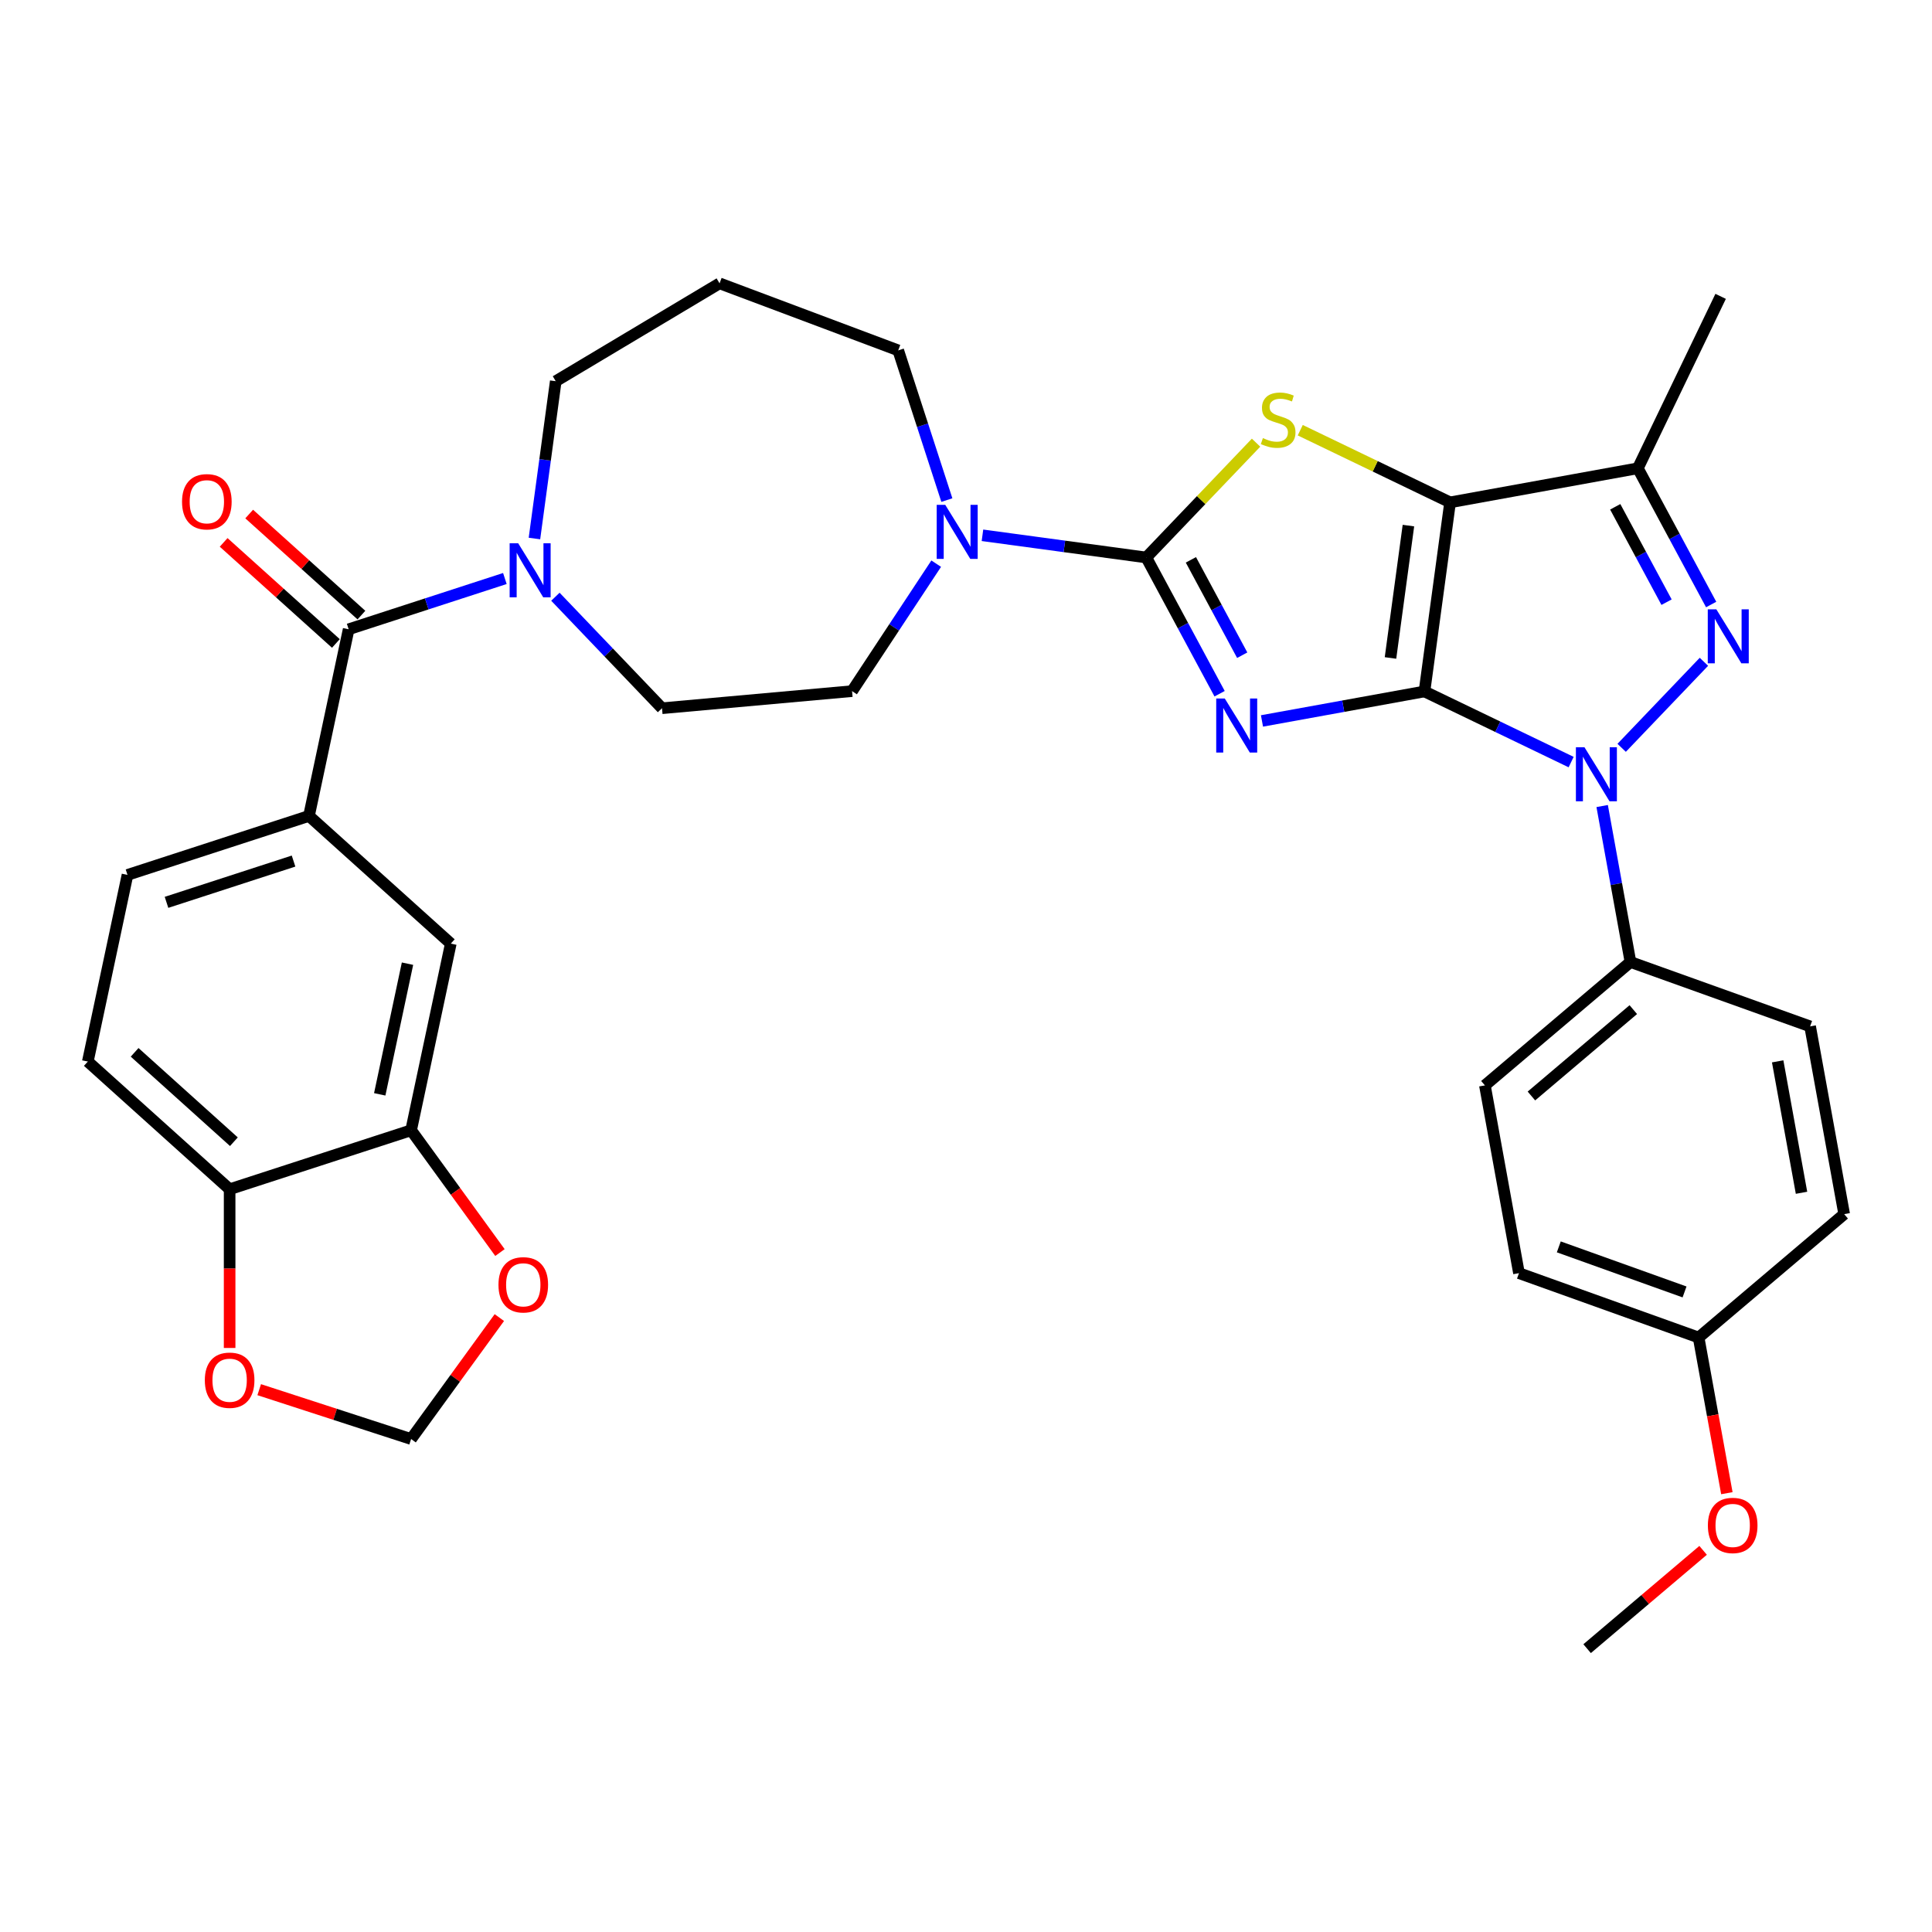 <?xml version='1.0' encoding='iso-8859-1'?>
<svg version='1.1' baseProfile='full'
              xmlns='http://www.w3.org/2000/svg'
                      xmlns:rdkit='http://www.rdkit.org/xml'
                      xmlns:xlink='http://www.w3.org/1999/xlink'
                  xml:space='preserve'
width='1000px' height='1000px' viewBox='0 0 1000 1000'>
<!-- END OF HEADER -->
<rect style='opacity:1.0;fill:#FFFFFF;stroke:none' width='1000' height='1000' x='0' y='0'> </rect>
<path class='bond-0' d='M 737.303,357.894 L 695.25,365.526' style='fill:none;fill-rule:evenodd;stroke:#000000;stroke-width:6px;stroke-linecap:butt;stroke-linejoin:miter;stroke-opacity:1' />
<path class='bond-0' d='M 695.25,365.526 L 653.197,373.157' style='fill:none;fill-rule:evenodd;stroke:#0000FF;stroke-width:6px;stroke-linecap:butt;stroke-linejoin:miter;stroke-opacity:1' />
<path class='bond-1' d='M 737.303,357.894 L 750.561,260.018' style='fill:none;fill-rule:evenodd;stroke:#000000;stroke-width:6px;stroke-linecap:butt;stroke-linejoin:miter;stroke-opacity:1' />
<path class='bond-1' d='M 719.717,340.561 L 728.997,272.048' style='fill:none;fill-rule:evenodd;stroke:#000000;stroke-width:6px;stroke-linecap:butt;stroke-linejoin:miter;stroke-opacity:1' />
<path class='bond-2' d='M 737.303,357.894 L 775.259,376.173' style='fill:none;fill-rule:evenodd;stroke:#000000;stroke-width:6px;stroke-linecap:butt;stroke-linejoin:miter;stroke-opacity:1' />
<path class='bond-2' d='M 775.259,376.173 L 813.215,394.451' style='fill:none;fill-rule:evenodd;stroke:#0000FF;stroke-width:6px;stroke-linecap:butt;stroke-linejoin:miter;stroke-opacity:1' />
<path class='bond-3' d='M 631.265,359.075 L 612.291,323.814' style='fill:none;fill-rule:evenodd;stroke:#0000FF;stroke-width:6px;stroke-linecap:butt;stroke-linejoin:miter;stroke-opacity:1' />
<path class='bond-3' d='M 612.291,323.814 L 593.316,288.554' style='fill:none;fill-rule:evenodd;stroke:#000000;stroke-width:6px;stroke-linecap:butt;stroke-linejoin:miter;stroke-opacity:1' />
<path class='bond-3' d='M 642.968,339.136 L 629.686,314.454' style='fill:none;fill-rule:evenodd;stroke:#0000FF;stroke-width:6px;stroke-linecap:butt;stroke-linejoin:miter;stroke-opacity:1' />
<path class='bond-3' d='M 629.686,314.454 L 616.404,289.771' style='fill:none;fill-rule:evenodd;stroke:#000000;stroke-width:6px;stroke-linecap:butt;stroke-linejoin:miter;stroke-opacity:1' />
<path class='bond-5' d='M 750.561,260.018 L 711.786,241.344' style='fill:none;fill-rule:evenodd;stroke:#000000;stroke-width:6px;stroke-linecap:butt;stroke-linejoin:miter;stroke-opacity:1' />
<path class='bond-5' d='M 711.786,241.344 L 673.01,222.671' style='fill:none;fill-rule:evenodd;stroke:#CCCC00;stroke-width:6px;stroke-linecap:butt;stroke-linejoin:miter;stroke-opacity:1' />
<path class='bond-6' d='M 750.561,260.018 L 847.744,242.382' style='fill:none;fill-rule:evenodd;stroke:#000000;stroke-width:6px;stroke-linecap:butt;stroke-linejoin:miter;stroke-opacity:1' />
<path class='bond-4' d='M 839.369,387.071 L 881.945,342.541' style='fill:none;fill-rule:evenodd;stroke:#0000FF;stroke-width:6px;stroke-linecap:butt;stroke-linejoin:miter;stroke-opacity:1' />
<path class='bond-11' d='M 829.278,417.204 L 836.603,457.568' style='fill:none;fill-rule:evenodd;stroke:#0000FF;stroke-width:6px;stroke-linecap:butt;stroke-linejoin:miter;stroke-opacity:1' />
<path class='bond-11' d='M 836.603,457.568 L 843.928,497.932' style='fill:none;fill-rule:evenodd;stroke:#000000;stroke-width:6px;stroke-linecap:butt;stroke-linejoin:miter;stroke-opacity:1' />
<path class='bond-8' d='M 593.316,288.554 L 550.916,282.81' style='fill:none;fill-rule:evenodd;stroke:#000000;stroke-width:6px;stroke-linecap:butt;stroke-linejoin:miter;stroke-opacity:1' />
<path class='bond-8' d='M 550.916,282.81 L 508.517,277.067' style='fill:none;fill-rule:evenodd;stroke:#0000FF;stroke-width:6px;stroke-linecap:butt;stroke-linejoin:miter;stroke-opacity:1' />
<path class='bond-35' d='M 593.316,288.554 L 621.725,258.84' style='fill:none;fill-rule:evenodd;stroke:#000000;stroke-width:6px;stroke-linecap:butt;stroke-linejoin:miter;stroke-opacity:1' />
<path class='bond-35' d='M 621.725,258.84 L 650.135,229.126' style='fill:none;fill-rule:evenodd;stroke:#CCCC00;stroke-width:6px;stroke-linecap:butt;stroke-linejoin:miter;stroke-opacity:1' />
<path class='bond-34' d='M 885.694,312.903 L 866.719,277.642' style='fill:none;fill-rule:evenodd;stroke:#0000FF;stroke-width:6px;stroke-linecap:butt;stroke-linejoin:miter;stroke-opacity:1' />
<path class='bond-34' d='M 866.719,277.642 L 847.744,242.382' style='fill:none;fill-rule:evenodd;stroke:#000000;stroke-width:6px;stroke-linecap:butt;stroke-linejoin:miter;stroke-opacity:1' />
<path class='bond-34' d='M 862.606,311.686 L 849.324,287.003' style='fill:none;fill-rule:evenodd;stroke:#0000FF;stroke-width:6px;stroke-linecap:butt;stroke-linejoin:miter;stroke-opacity:1' />
<path class='bond-34' d='M 849.324,287.003 L 836.042,262.321' style='fill:none;fill-rule:evenodd;stroke:#000000;stroke-width:6px;stroke-linecap:butt;stroke-linejoin:miter;stroke-opacity:1' />
<path class='bond-29' d='M 847.744,242.382 L 890.599,153.393' style='fill:none;fill-rule:evenodd;stroke:#000000;stroke-width:6px;stroke-linecap:butt;stroke-linejoin:miter;stroke-opacity:1' />
<path class='bond-7' d='M 180.462,325.711 L 220.891,312.575' style='fill:none;fill-rule:evenodd;stroke:#000000;stroke-width:6px;stroke-linecap:butt;stroke-linejoin:miter;stroke-opacity:1' />
<path class='bond-7' d='M 220.891,312.575 L 261.321,299.439' style='fill:none;fill-rule:evenodd;stroke:#0000FF;stroke-width:6px;stroke-linecap:butt;stroke-linejoin:miter;stroke-opacity:1' />
<path class='bond-10' d='M 180.462,325.711 L 159.926,422.323' style='fill:none;fill-rule:evenodd;stroke:#000000;stroke-width:6px;stroke-linecap:butt;stroke-linejoin:miter;stroke-opacity:1' />
<path class='bond-20' d='M 187.071,318.371 L 158.025,292.218' style='fill:none;fill-rule:evenodd;stroke:#000000;stroke-width:6px;stroke-linecap:butt;stroke-linejoin:miter;stroke-opacity:1' />
<path class='bond-20' d='M 158.025,292.218 L 128.98,266.066' style='fill:none;fill-rule:evenodd;stroke:#FF0000;stroke-width:6px;stroke-linecap:butt;stroke-linejoin:miter;stroke-opacity:1' />
<path class='bond-20' d='M 173.853,333.051 L 144.807,306.898' style='fill:none;fill-rule:evenodd;stroke:#000000;stroke-width:6px;stroke-linecap:butt;stroke-linejoin:miter;stroke-opacity:1' />
<path class='bond-20' d='M 144.807,306.898 L 115.761,280.746' style='fill:none;fill-rule:evenodd;stroke:#FF0000;stroke-width:6px;stroke-linecap:butt;stroke-linejoin:miter;stroke-opacity:1' />
<path class='bond-17' d='M 484.577,291.751 L 462.802,324.738' style='fill:none;fill-rule:evenodd;stroke:#0000FF;stroke-width:6px;stroke-linecap:butt;stroke-linejoin:miter;stroke-opacity:1' />
<path class='bond-17' d='M 462.802,324.738 L 441.027,357.726' style='fill:none;fill-rule:evenodd;stroke:#000000;stroke-width:6px;stroke-linecap:butt;stroke-linejoin:miter;stroke-opacity:1' />
<path class='bond-26' d='M 490.093,258.84 L 477.505,220.1' style='fill:none;fill-rule:evenodd;stroke:#0000FF;stroke-width:6px;stroke-linecap:butt;stroke-linejoin:miter;stroke-opacity:1' />
<path class='bond-26' d='M 477.505,220.1 L 464.918,181.359' style='fill:none;fill-rule:evenodd;stroke:#000000;stroke-width:6px;stroke-linecap:butt;stroke-linejoin:miter;stroke-opacity:1' />
<path class='bond-9' d='M 287.475,308.867 L 315.065,337.724' style='fill:none;fill-rule:evenodd;stroke:#0000FF;stroke-width:6px;stroke-linecap:butt;stroke-linejoin:miter;stroke-opacity:1' />
<path class='bond-9' d='M 315.065,337.724 L 342.654,366.58' style='fill:none;fill-rule:evenodd;stroke:#000000;stroke-width:6px;stroke-linecap:butt;stroke-linejoin:miter;stroke-opacity:1' />
<path class='bond-37' d='M 276.627,278.734 L 282.142,238.024' style='fill:none;fill-rule:evenodd;stroke:#0000FF;stroke-width:6px;stroke-linecap:butt;stroke-linejoin:miter;stroke-opacity:1' />
<path class='bond-37' d='M 282.142,238.024 L 287.656,197.313' style='fill:none;fill-rule:evenodd;stroke:#000000;stroke-width:6px;stroke-linecap:butt;stroke-linejoin:miter;stroke-opacity:1' />
<path class='bond-13' d='M 159.926,422.323 L 233.327,488.413' style='fill:none;fill-rule:evenodd;stroke:#000000;stroke-width:6px;stroke-linecap:butt;stroke-linejoin:miter;stroke-opacity:1' />
<path class='bond-21' d='M 159.926,422.323 L 65.99,452.845' style='fill:none;fill-rule:evenodd;stroke:#000000;stroke-width:6px;stroke-linecap:butt;stroke-linejoin:miter;stroke-opacity:1' />
<path class='bond-21' d='M 151.94,445.689 L 86.185,467.054' style='fill:none;fill-rule:evenodd;stroke:#000000;stroke-width:6px;stroke-linecap:butt;stroke-linejoin:miter;stroke-opacity:1' />
<path class='bond-23' d='M 843.928,497.932 L 768.583,561.797' style='fill:none;fill-rule:evenodd;stroke:#000000;stroke-width:6px;stroke-linecap:butt;stroke-linejoin:miter;stroke-opacity:1' />
<path class='bond-23' d='M 845.399,522.581 L 792.658,567.286' style='fill:none;fill-rule:evenodd;stroke:#000000;stroke-width:6px;stroke-linecap:butt;stroke-linejoin:miter;stroke-opacity:1' />
<path class='bond-24' d='M 843.928,497.932 L 936.909,531.25' style='fill:none;fill-rule:evenodd;stroke:#000000;stroke-width:6px;stroke-linecap:butt;stroke-linejoin:miter;stroke-opacity:1' />
<path class='bond-12' d='M 212.791,585.025 L 233.327,488.413' style='fill:none;fill-rule:evenodd;stroke:#000000;stroke-width:6px;stroke-linecap:butt;stroke-linejoin:miter;stroke-opacity:1' />
<path class='bond-12' d='M 196.549,566.427 L 210.924,498.798' style='fill:none;fill-rule:evenodd;stroke:#000000;stroke-width:6px;stroke-linecap:butt;stroke-linejoin:miter;stroke-opacity:1' />
<path class='bond-15' d='M 212.791,585.025 L 235.784,616.672' style='fill:none;fill-rule:evenodd;stroke:#000000;stroke-width:6px;stroke-linecap:butt;stroke-linejoin:miter;stroke-opacity:1' />
<path class='bond-15' d='M 235.784,616.672 L 258.777,648.319' style='fill:none;fill-rule:evenodd;stroke:#FF0000;stroke-width:6px;stroke-linecap:butt;stroke-linejoin:miter;stroke-opacity:1' />
<path class='bond-38' d='M 212.791,585.025 L 118.855,615.547' style='fill:none;fill-rule:evenodd;stroke:#000000;stroke-width:6px;stroke-linecap:butt;stroke-linejoin:miter;stroke-opacity:1' />
<path class='bond-14' d='M 118.855,615.547 L 45.455,549.457' style='fill:none;fill-rule:evenodd;stroke:#000000;stroke-width:6px;stroke-linecap:butt;stroke-linejoin:miter;stroke-opacity:1' />
<path class='bond-14' d='M 121.063,590.953 L 69.683,544.69' style='fill:none;fill-rule:evenodd;stroke:#000000;stroke-width:6px;stroke-linecap:butt;stroke-linejoin:miter;stroke-opacity:1' />
<path class='bond-16' d='M 118.855,615.547 L 118.855,656.626' style='fill:none;fill-rule:evenodd;stroke:#000000;stroke-width:6px;stroke-linecap:butt;stroke-linejoin:miter;stroke-opacity:1' />
<path class='bond-16' d='M 118.855,656.626 L 118.855,697.704' style='fill:none;fill-rule:evenodd;stroke:#FF0000;stroke-width:6px;stroke-linecap:butt;stroke-linejoin:miter;stroke-opacity:1' />
<path class='bond-19' d='M 258.461,681.98 L 235.626,713.41' style='fill:none;fill-rule:evenodd;stroke:#FF0000;stroke-width:6px;stroke-linecap:butt;stroke-linejoin:miter;stroke-opacity:1' />
<path class='bond-19' d='M 235.626,713.41 L 212.791,744.839' style='fill:none;fill-rule:evenodd;stroke:#000000;stroke-width:6px;stroke-linecap:butt;stroke-linejoin:miter;stroke-opacity:1' />
<path class='bond-39' d='M 134.165,719.292 L 173.478,732.065' style='fill:none;fill-rule:evenodd;stroke:#FF0000;stroke-width:6px;stroke-linecap:butt;stroke-linejoin:miter;stroke-opacity:1' />
<path class='bond-39' d='M 173.478,732.065 L 212.791,744.839' style='fill:none;fill-rule:evenodd;stroke:#000000;stroke-width:6px;stroke-linecap:butt;stroke-linejoin:miter;stroke-opacity:1' />
<path class='bond-18' d='M 441.027,357.726 L 342.654,366.58' style='fill:none;fill-rule:evenodd;stroke:#000000;stroke-width:6px;stroke-linecap:butt;stroke-linejoin:miter;stroke-opacity:1' />
<path class='bond-22' d='M 65.99,452.845 L 45.455,549.457' style='fill:none;fill-rule:evenodd;stroke:#000000;stroke-width:6px;stroke-linecap:butt;stroke-linejoin:miter;stroke-opacity:1' />
<path class='bond-31' d='M 768.583,561.797 L 786.219,658.98' style='fill:none;fill-rule:evenodd;stroke:#000000;stroke-width:6px;stroke-linecap:butt;stroke-linejoin:miter;stroke-opacity:1' />
<path class='bond-30' d='M 936.909,531.25 L 954.545,628.433' style='fill:none;fill-rule:evenodd;stroke:#000000;stroke-width:6px;stroke-linecap:butt;stroke-linejoin:miter;stroke-opacity:1' />
<path class='bond-30' d='M 920.118,549.355 L 932.463,617.383' style='fill:none;fill-rule:evenodd;stroke:#000000;stroke-width:6px;stroke-linecap:butt;stroke-linejoin:miter;stroke-opacity:1' />
<path class='bond-25' d='M 372.445,146.654 L 464.918,181.359' style='fill:none;fill-rule:evenodd;stroke:#000000;stroke-width:6px;stroke-linecap:butt;stroke-linejoin:miter;stroke-opacity:1' />
<path class='bond-27' d='M 372.445,146.654 L 287.656,197.313' style='fill:none;fill-rule:evenodd;stroke:#000000;stroke-width:6px;stroke-linecap:butt;stroke-linejoin:miter;stroke-opacity:1' />
<path class='bond-28' d='M 879.201,692.298 L 954.545,628.433' style='fill:none;fill-rule:evenodd;stroke:#000000;stroke-width:6px;stroke-linecap:butt;stroke-linejoin:miter;stroke-opacity:1' />
<path class='bond-32' d='M 879.201,692.298 L 886.511,732.583' style='fill:none;fill-rule:evenodd;stroke:#000000;stroke-width:6px;stroke-linecap:butt;stroke-linejoin:miter;stroke-opacity:1' />
<path class='bond-32' d='M 886.511,732.583 L 893.822,772.868' style='fill:none;fill-rule:evenodd;stroke:#FF0000;stroke-width:6px;stroke-linecap:butt;stroke-linejoin:miter;stroke-opacity:1' />
<path class='bond-36' d='M 879.201,692.298 L 786.219,658.98' style='fill:none;fill-rule:evenodd;stroke:#000000;stroke-width:6px;stroke-linecap:butt;stroke-linejoin:miter;stroke-opacity:1' />
<path class='bond-36' d='M 871.917,668.704 L 806.83,645.382' style='fill:none;fill-rule:evenodd;stroke:#000000;stroke-width:6px;stroke-linecap:butt;stroke-linejoin:miter;stroke-opacity:1' />
<path class='bond-33' d='M 881.527,802.458 L 851.509,827.902' style='fill:none;fill-rule:evenodd;stroke:#FF0000;stroke-width:6px;stroke-linecap:butt;stroke-linejoin:miter;stroke-opacity:1' />
<path class='bond-33' d='M 851.509,827.902 L 821.492,853.346' style='fill:none;fill-rule:evenodd;stroke:#000000;stroke-width:6px;stroke-linecap:butt;stroke-linejoin:miter;stroke-opacity:1' />
<path  class='atom-1' d='M 633.937 361.544
L 643.103 376.36
Q 644.012 377.822, 645.473 380.469
Q 646.935 383.116, 647.014 383.274
L 647.014 361.544
L 650.728 361.544
L 650.728 389.516
L 646.896 389.516
L 637.058 373.318
Q 635.912 371.422, 634.688 369.249
Q 633.502 367.076, 633.147 366.404
L 633.147 389.516
L 629.512 389.516
L 629.512 361.544
L 633.937 361.544
' fill='#0000FF'/>
<path  class='atom-3' d='M 820.109 386.763
L 829.275 401.579
Q 830.184 403.041, 831.645 405.688
Q 833.107 408.335, 833.186 408.493
L 833.186 386.763
L 836.9 386.763
L 836.9 414.735
L 833.068 414.735
L 823.23 398.537
Q 822.085 396.64, 820.86 394.467
Q 819.675 392.294, 819.319 391.623
L 819.319 414.735
L 815.684 414.735
L 815.684 386.763
L 820.109 386.763
' fill='#0000FF'/>
<path  class='atom-5' d='M 888.366 315.373
L 897.531 330.188
Q 898.44 331.65, 899.902 334.297
Q 901.364 336.944, 901.443 337.102
L 901.443 315.373
L 905.157 315.373
L 905.157 343.344
L 901.324 343.344
L 891.487 327.146
Q 890.341 325.25, 889.116 323.077
Q 887.931 320.904, 887.575 320.232
L 887.575 343.344
L 883.941 343.344
L 883.941 315.373
L 888.366 315.373
' fill='#0000FF'/>
<path  class='atom-6' d='M 653.671 226.763
Q 653.987 226.882, 655.291 227.435
Q 656.594 227.988, 658.017 228.344
Q 659.478 228.66, 660.901 228.66
Q 663.548 228.66, 665.089 227.396
Q 666.629 226.092, 666.629 223.84
Q 666.629 222.299, 665.839 221.351
Q 665.089 220.403, 663.903 219.889
Q 662.718 219.375, 660.743 218.783
Q 658.254 218.032, 656.752 217.321
Q 655.291 216.61, 654.224 215.109
Q 653.197 213.607, 653.197 211.079
Q 653.197 207.562, 655.567 205.39
Q 657.977 203.217, 662.718 203.217
Q 665.958 203.217, 669.632 204.757
L 668.723 207.8
Q 665.365 206.417, 662.837 206.417
Q 660.111 206.417, 658.609 207.562
Q 657.108 208.669, 657.147 210.605
Q 657.147 212.106, 657.898 213.015
Q 658.688 213.923, 659.795 214.437
Q 660.94 214.95, 662.837 215.543
Q 665.365 216.333, 666.866 217.123
Q 668.368 217.914, 669.435 219.533
Q 670.541 221.114, 670.541 223.84
Q 670.541 227.712, 667.933 229.806
Q 665.365 231.86, 661.059 231.86
Q 658.57 231.86, 656.673 231.307
Q 654.816 230.793, 652.604 229.885
L 653.671 226.763
' fill='#CCCC00'/>
<path  class='atom-9' d='M 489.256 261.309
L 498.422 276.125
Q 499.331 277.587, 500.793 280.234
Q 502.255 282.881, 502.334 283.039
L 502.334 261.309
L 506.047 261.309
L 506.047 289.281
L 502.215 289.281
L 492.378 273.083
Q 491.232 271.187, 490.007 269.014
Q 488.822 266.841, 488.466 266.169
L 488.466 289.281
L 484.832 289.281
L 484.832 261.309
L 489.256 261.309
' fill='#0000FF'/>
<path  class='atom-10' d='M 268.215 281.204
L 277.381 296.019
Q 278.289 297.481, 279.751 300.128
Q 281.213 302.775, 281.292 302.933
L 281.292 281.204
L 285.006 281.204
L 285.006 309.175
L 281.174 309.175
L 271.336 292.977
Q 270.19 291.081, 268.966 288.908
Q 267.78 286.735, 267.425 286.063
L 267.425 309.175
L 263.79 309.175
L 263.79 281.204
L 268.215 281.204
' fill='#0000FF'/>
<path  class='atom-16' d='M 258.007 665.011
Q 258.007 658.295, 261.326 654.542
Q 264.644 650.788, 270.847 650.788
Q 277.05 650.788, 280.369 654.542
Q 283.687 658.295, 283.687 665.011
Q 283.687 671.807, 280.329 675.679
Q 276.971 679.511, 270.847 679.511
Q 264.684 679.511, 261.326 675.679
Q 258.007 671.846, 258.007 665.011
M 270.847 676.35
Q 275.114 676.35, 277.406 673.506
Q 279.736 670.621, 279.736 665.011
Q 279.736 659.52, 277.406 656.754
Q 275.114 653.949, 270.847 653.949
Q 266.58 653.949, 264.249 656.715
Q 261.958 659.48, 261.958 665.011
Q 261.958 670.661, 264.249 673.506
Q 266.58 676.35, 270.847 676.35
' fill='#FF0000'/>
<path  class='atom-17' d='M 106.015 714.396
Q 106.015 707.68, 109.334 703.927
Q 112.652 700.174, 118.855 700.174
Q 125.058 700.174, 128.377 703.927
Q 131.695 707.68, 131.695 714.396
Q 131.695 721.192, 128.337 725.064
Q 124.979 728.896, 118.855 728.896
Q 112.692 728.896, 109.334 725.064
Q 106.015 721.231, 106.015 714.396
M 118.855 725.735
Q 123.122 725.735, 125.414 722.891
Q 127.745 720.007, 127.745 714.396
Q 127.745 708.905, 125.414 706.139
Q 123.122 703.334, 118.855 703.334
Q 114.588 703.334, 112.257 706.1
Q 109.966 708.865, 109.966 714.396
Q 109.966 720.046, 112.257 722.891
Q 114.588 725.735, 118.855 725.735
' fill='#FF0000'/>
<path  class='atom-21' d='M 94.221 259.7
Q 94.221 252.984, 97.54 249.23
Q 100.858 245.477, 107.061 245.477
Q 113.264 245.477, 116.583 249.23
Q 119.901 252.984, 119.901 259.7
Q 119.901 266.495, 116.543 270.367
Q 113.185 274.199, 107.061 274.199
Q 100.898 274.199, 97.54 270.367
Q 94.221 266.535, 94.221 259.7
M 107.061 271.039
Q 111.328 271.039, 113.619 268.194
Q 115.95 265.31, 115.95 259.7
Q 115.95 254.208, 113.619 251.443
Q 111.328 248.638, 107.061 248.638
Q 102.794 248.638, 100.463 251.403
Q 98.172 254.169, 98.172 259.7
Q 98.172 265.35, 100.463 268.194
Q 102.794 271.039, 107.061 271.039
' fill='#FF0000'/>
<path  class='atom-33' d='M 883.996 789.56
Q 883.996 782.844, 887.315 779.091
Q 890.634 775.337, 896.837 775.337
Q 903.039 775.337, 906.358 779.091
Q 909.677 782.844, 909.677 789.56
Q 909.677 796.356, 906.319 800.228
Q 902.96 804.06, 896.837 804.06
Q 890.673 804.06, 887.315 800.228
Q 883.996 796.395, 883.996 789.56
M 896.837 800.899
Q 901.104 800.899, 903.395 798.055
Q 905.726 795.171, 905.726 789.56
Q 905.726 784.069, 903.395 781.303
Q 901.104 778.498, 896.837 778.498
Q 892.57 778.498, 890.239 781.264
Q 887.947 784.029, 887.947 789.56
Q 887.947 795.21, 890.239 798.055
Q 892.57 800.899, 896.837 800.899
' fill='#FF0000'/>
</svg>
